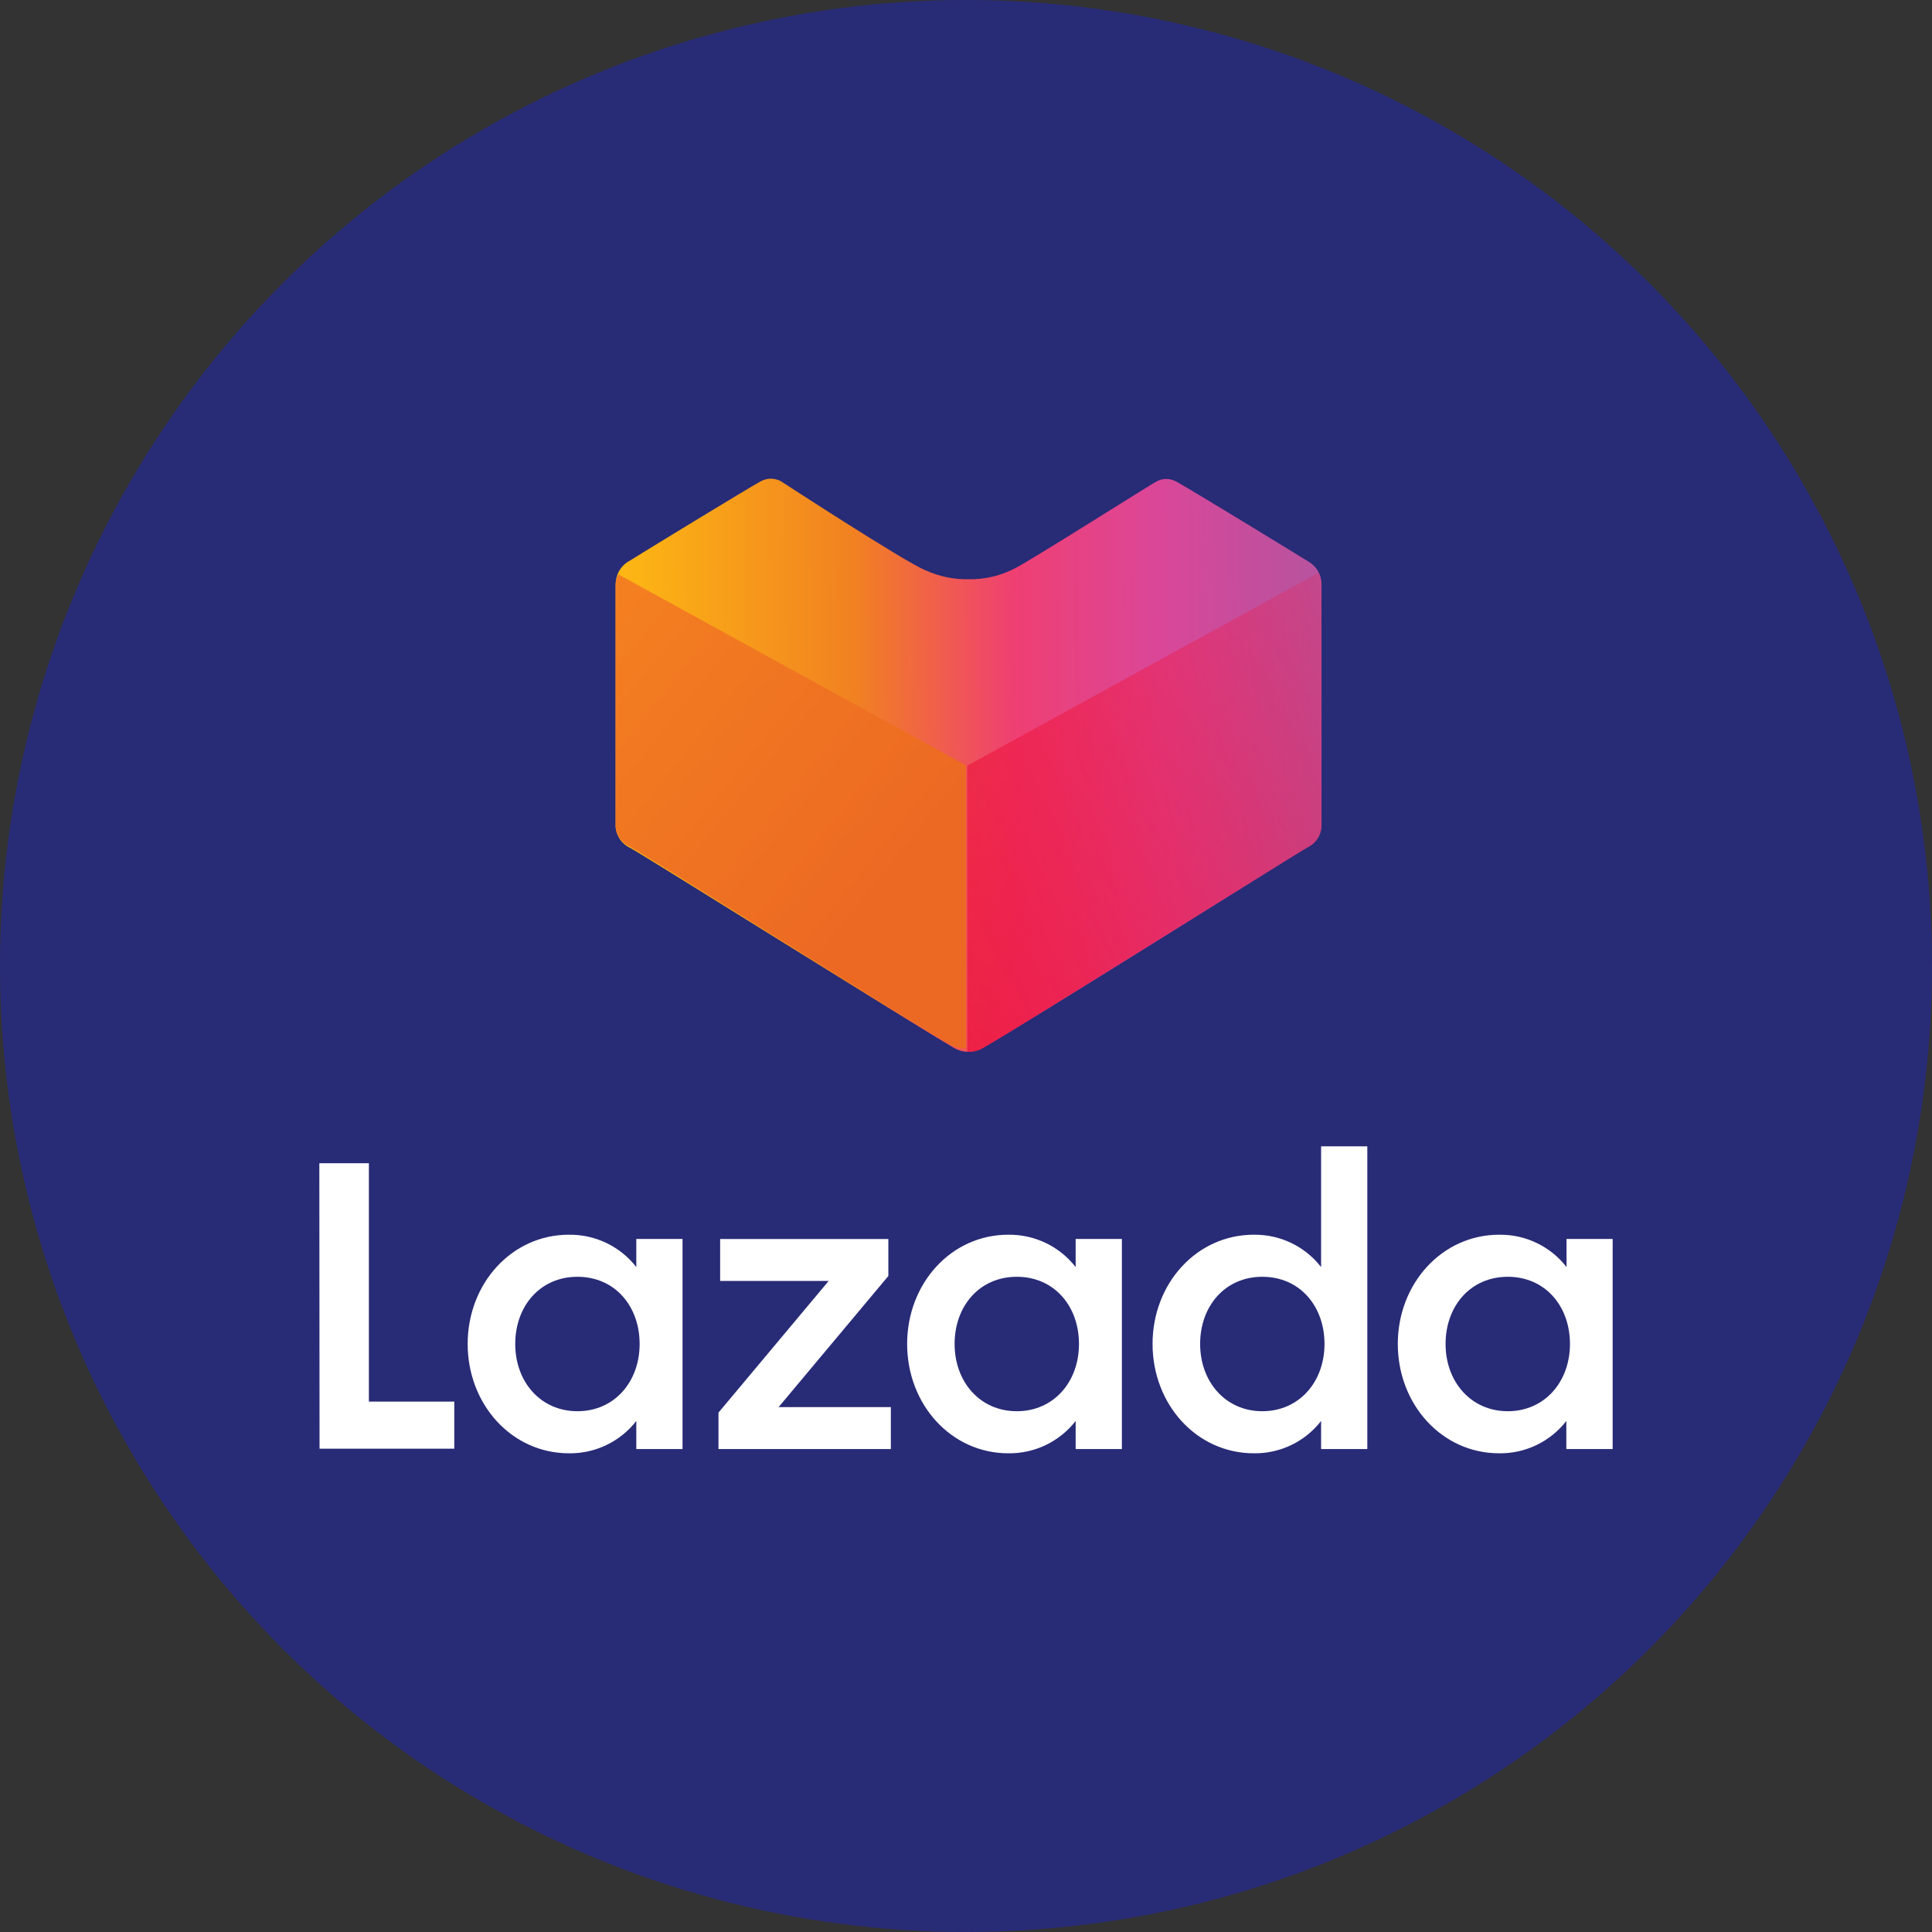 <?xml version="1.0" encoding="UTF-8"?>
<svg id="Layer_1" data-name="Layer 1" xmlns="http://www.w3.org/2000/svg" xmlns:xlink="http://www.w3.org/1999/xlink" viewBox="0 0 1280 1280">
  <rect x="0" y="0" width="1280" height="1280" fill="#333333" stroke="none"/>
  <defs>
    <style>
      .cls-1 {
        fill: url(#linear-gradient-2);
      }

      .cls-2 {
        fill: #fff;
      }

      .cls-3 {
        fill: #282b76;
      }

      .cls-4 {
        fill: url(#linear-gradient-3);
      }

      .cls-5 {
        fill: url(#linear-gradient);
      }
    </style>
    <linearGradient id="linear-gradient" x1="74.29" y1="1189.92" x2="157.47" y2="1190.57" gradientTransform="translate(-4.71 7135.8) scale(5.57 -5.57)" gradientUnits="userSpaceOnUse">
      <stop offset="0" stop-color="#fdb813"/>
      <stop offset=".34" stop-color="#f18121"/>
      <stop offset=".57" stop-color="#ef3f73"/>
      <stop offset=".78" stop-color="#da4799"/>
      <stop offset=".93" stop-color="#c14f9d"/>
      <stop offset="1" stop-color="#b9539f"/>
    </linearGradient>
    <linearGradient id="linear-gradient-2" x1="97.67" y1="1162.69" x2="182.48" y2="1209.65" gradientTransform="translate(-4.71 7135.8) scale(5.57 -5.57)" gradientUnits="userSpaceOnUse">
      <stop offset="0" stop-color="#ed1942"/>
      <stop offset="1" stop-color="#ed1942" stop-opacity="0"/>
    </linearGradient>
    <linearGradient id="linear-gradient-3" x1="-38.26" y1="1175.68" x2="3.17" y2="1209.05" gradientTransform="translate(378.01 7061.21) rotate(-180) scale(5.51)" gradientUnits="userSpaceOnUse">
      <stop offset="0" stop-color="#ec6923"/>
      <stop offset="1" stop-color="#f58220"/>
    </linearGradient>
  </defs>
  <g id="layer1">
    <circle class="cls-3" cx="640" cy="640" r="640"/>
    <g id="g975">
      <g id="layer1-5">
        <g id="layer1-2">
          <g id="g1006">
            <g id="g35">
              <path id="path33" class="cls-2" d="m211.58,770.66h32.82v157.94h56.58v31.18h-89.27l-.14-189.11"/>
            </g>
            <g id="g41">
              <path id="path39" class="cls-2" d="m377,818.04c17.39-.22,33.88,7.71,44.57,21.42v-18.61h30.62v139.19h-30.62v-18.61c-10.69,13.72-27.18,21.64-44.57,21.42-38.18,0-67.16-32.62-67.16-72.45s28.98-72.38,67.16-72.38m5.57,27.88c-24.79,0-41.21,19.5-41.21,44.5s16.69,44.57,41.21,44.57,41.2-19.5,41.2-44.57-16.41-44.5-41.2-44.5"/>
            </g>
            <g id="g47">
              <path id="path45" class="cls-2" d="m476.02,935.88l72.99-87.21h-71.9v-27.81h111.45v24.51l-72.72,86.87h74.37v27.81h-114.2v-24.17"/>
            </g>
            <g id="g53">
              <path id="path51" class="cls-2" d="m668.09,818.04c17.39-.22,33.88,7.71,44.56,21.42v-18.61h30.63v139.19h-30.63v-18.61c-10.69,13.72-27.18,21.64-44.56,21.42-38.18,0-67.09-32.62-67.09-72.45s28.91-72.38,67.09-72.38m5.56,27.88c-24.79,0-41.2,19.5-41.2,44.5s16.69,44.57,41.2,44.57,41.2-19.5,41.2-44.57-16.41-44.5-41.2-44.5"/>
            </g>
            <g id="g59">
              <path id="path57" class="cls-2" d="m830.76,818.04c17.37-.23,33.84,7.7,44.5,21.42v-80h30.62v200.58h-30.62v-18.61c-10.66,13.72-27.13,21.65-44.5,21.42-38.18,0-67.16-32.62-67.16-72.45s28.98-72.38,67.16-72.38m5.56,27.88c-24.79,0-41.2,19.5-41.2,44.5s16.76,44.57,41.2,44.57,41.2-19.5,41.2-44.57-16.41-44.5-41.2-44.5"/>
            </g>
            <g id="g65">
              <path id="path63" class="cls-2" d="m993.37,818.04c17.37-.23,33.85,7.7,44.5,21.42v-18.61h30.56v139.19h-30.69v-18.61c-10.66,13.72-27.13,21.65-44.5,21.42-38.18,0-67.16-32.62-67.16-72.45s29.11-72.38,67.29-72.38m5.57,27.88c-24.79,0-41.21,19.5-41.21,44.5s16.76,44.57,41.21,44.57,41.2-19.5,41.2-44.57-16.41-44.5-41.2-44.5"/>
            </g>
          </g>
          <g id="g942">
            <g id="g71">
              <path id="path69" class="cls-5" d="m641.76,696.85c-3.32.02-6.59-.83-9.48-2.46-24.74-14.31-207.96-129.19-214.88-132.7-5.27-2.46-8.86-7.49-9.48-13.27v-161.14c-.14-6.01,2.84-11.68,7.87-14.98l1.33-.76c17.73-11,77.06-47.2,86.45-52.42,2.15-1.28,4.61-1.96,7.11-1.99,2.35.03,4.65.61,6.73,1.71,0,0,83.03,54.12,95.73,58.96,8.91,4.09,18.63,6.14,28.44,5.97,11.11.23,22.09-2.45,31.85-7.77,12.42-6.54,91.75-56.87,92.61-56.87,2-1.21,4.3-1.83,6.64-1.8,2.51.01,4.96.7,7.11,1.99,10.81,5.97,84.36,51,87.49,52.99,5.17,3.12,8.31,8.75,8.25,14.79v161.14c-.58,5.79-4.19,10.84-9.48,13.27-6.92,3.79-189.57,118.67-214.79,132.7-2.87,1.7-6.14,2.62-9.48,2.65"/>
            </g>
            <g id="g79">
              <path id="path77" class="cls-1" d="m640.81,696.85h.95c3.32.02,6.59-.83,9.48-2.46,24.74-14.31,207.87-129.19,214.79-132.7,5.29-2.43,8.9-7.48,9.48-13.27v-161.14c.03-2.73-.59-5.42-1.8-7.87l-232.89,127.87v189.58"/>
            </g>
            <g id="g970">
              <path id="path968" class="cls-4" d="m640,694.58h-.94c-3.29.02-6.52-.82-9.38-2.44-24.48-14.16-205.65-127.82-212.5-131.29-5.23-2.4-8.8-7.4-9.38-13.13v-159.42c-.03-2.7.58-5.37,1.78-7.78l230.41,126.51v187.56"/>
            </g>
          </g>
        </g>
      </g>
    </g>
  </g>
</svg>